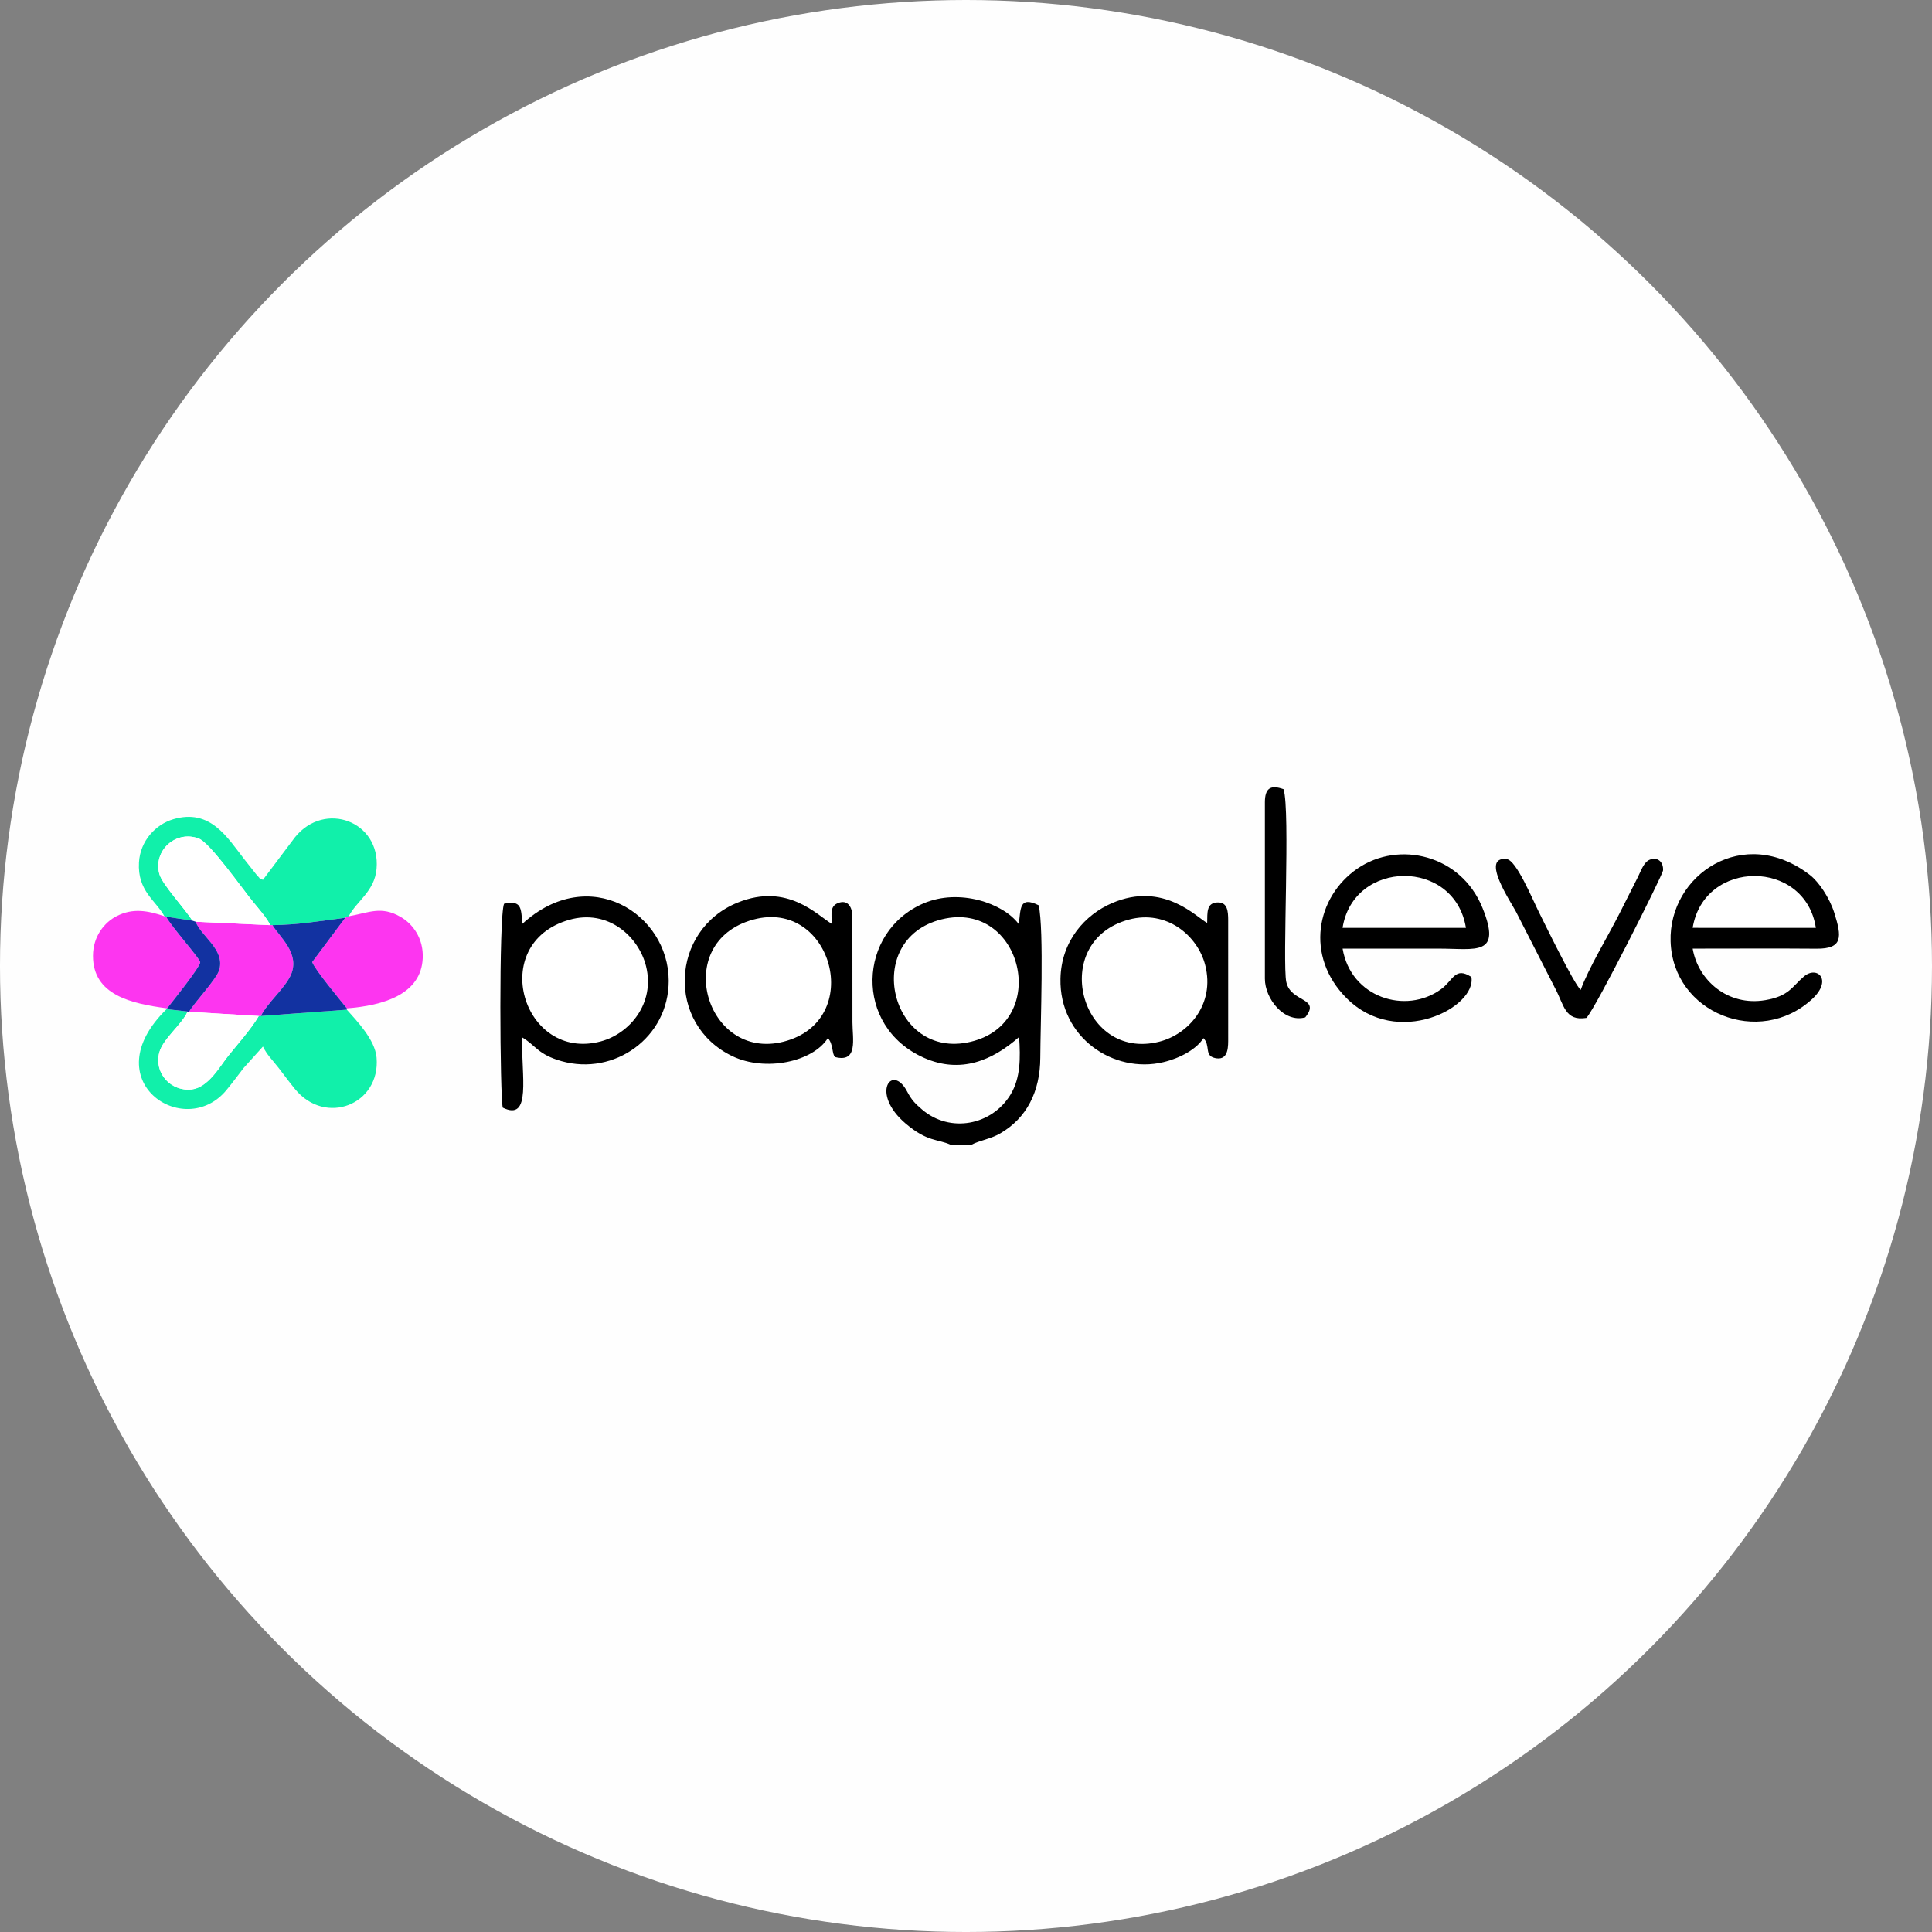 <?xml version="1.0" encoding="UTF-8"?>
<!DOCTYPE svg PUBLIC "-//W3C//DTD SVG 1.1//EN" "http://www.w3.org/Graphics/SVG/1.1/DTD/svg11.dtd">
<!-- Creator: CorelDRAW 2020 (64 Bit) -->
<svg xmlns="http://www.w3.org/2000/svg" xml:space="preserve" width="336px" height="336px" version="1.1" style="shape-rendering:geometricPrecision; text-rendering:geometricPrecision; image-rendering:optimizeQuality; fill-rule:evenodd; clip-rule:evenodd"
viewBox="0 0 2547.59 2547.59"
 xmlns:xlink="http://www.w3.org/1999/xlink"
 xmlns:xodm="http://www.corel.com/coreldraw/odm/2003">
 <rect x="0" y="0" width="2547.59" height="2547.59" fill="#808080" stroke="none"/>
 <defs>
  <style type="text/css">
   <![CDATA[
    .fil0 {fill:#FEFEFE}
    .fil1 {fill:black}
    .fil2 {fill:#11F0AA}
    .fil5 {fill:#1232A1}
    .fil4 {fill:#FD35F0}
    .fil3 {fill:white}
   ]]>
  </style>
 </defs>
 <g id="Camada_x0020_1">
  <circle class="fil0" cx="1273.79" cy="1273.8" r="1273.8"/>
  <g id="_2322271256848">
   <path class="fil1" d="M1253.52 1509.48l27.38 0c11.41,-5.9 25.08,-7.49 37.73,-14.77 35.27,-20.32 52.96,-55.38 53.13,-100.12 0.15,-43.14 5.09,-168.15 -2.11,-200.83 -26.24,-12.86 -23.37,5.14 -26.32,24.81 -20.21,-27.52 -78.41,-47.55 -125.61,-27.29 -86.88,37.26 -92.53,162.16 0.51,203.51 48.75,21.66 90.78,3.29 125.6,-27.42 1.92,27.89 1.86,54.11 -11.19,75.75 -24.7,40.95 -80.05,51.45 -116.86,19.83 -8.89,-7.63 -13.46,-11.99 -19.78,-23.94 -19.71,-37.28 -48.99,2.48 -1.66,42.64 28.66,24.31 41.76,19.98 59.18,27.83z"/>
   <path class="fil1" d="M688.79 1218.21c-1.74,-21.65 -1.23,-31.21 -24.12,-26.5 -7.02,16.91 -5.39,255.8 -1.7,268.85 38.45,18.85 24.24,-42.73 25.48,-92.69 18.16,10.7 20.73,22.56 51.97,31.37 69.65,19.66 141.41,-31.07 141.36,-105.94 -0.04,-88.09 -104.68,-155.77 -192.99,-75.09z"/>
   <path class="fil1" d="M1586.87 1368.9c9.67,9.77 0.73,22.98 15.19,26.24 15.46,3.48 17.45,-9.96 17.47,-22.32l-0.01 -159.05c0.02,-12.23 -0.88,-24.77 -14.87,-23.73 -13.79,1.03 -12.54,12.97 -12.84,26.96 -13.14,-6.46 -57.12,-55.52 -125.47,-26.12 -35.3,15.18 -66.94,49.65 -67.97,99.63 -1.63,77.86 70.43,125.64 135.63,110.07 22.42,-5.35 43.83,-17.19 52.87,-31.68z"/>
   <path class="fil1" d="M1091.6 1368.91c7.43,7.54 5.22,21.65 9.69,24.96 30.52,7.78 22.79,-24.21 22.77,-45.84l-0.07 -142.55c-1.21,-10.21 -6.58,-19.38 -18.76,-14.73 -11.11,4.23 -8.53,14.26 -8.53,27.44 -19.37,-11.54 -58.19,-54.45 -123.71,-28.11 -89.37,35.92 -94.91,160.77 -7.18,202.65 43.37,20.7 105.91,7.58 125.79,-23.82z"/>
   <path class="fil1" d="M2231.99 1250.89c54.4,0.04 108.92,-0.38 163.3,0.09 34.88,0.3 33.52,-15.45 23.55,-47.03 -6.43,-20.39 -20.65,-41.16 -32.08,-50.01 -87.32,-67.61 -186.6,-0.39 -183.87,87.45 2.95,94.72 117.15,139.75 186.42,76.2 27.81,-25.52 6.69,-44.79 -10.6,-29.99 -15.88,13.62 -19.71,25.88 -50.91,31.2 -49.63,8.46 -88.73,-26.37 -95.81,-67.91z"/>
   <path class="fil1" d="M1940.23 1288.31c-21.7,-14.22 -23.76,4.29 -40.14,16.16 -46.66,33.8 -118.93,10.74 -129.69,-53.58 42.24,0 84.47,0 126.7,0 49.05,0 83.62,10.5 57.78,-53.63 -28.38,-70.42 -110.51,-89.16 -164.8,-52 -54.25,37.12 -69.91,115.4 -14.41,170.97 66.79,66.87 171.47,12.12 164.56,-27.92z"/>
   <path class="fil2" d="M216.82 1208.19l2.2 0.6 34.63 5.19c-9.68,-15.72 -39.76,-47.53 -43.56,-61.64 -8.29,-30.76 21.86,-58.08 52.03,-46.57 14.89,5.67 56.17,64.64 72.01,84.01 6.84,8.36 18.18,21.23 22.21,30.16l2.84 -0.02c34.67,-0.41 63.17,-5.62 96.12,-9.7l4.51 -1.97c10.63,-20.37 34.15,-32.75 36.73,-62.66 5.41,-62.59 -68.39,-90.22 -107.62,-41.48l-42.21 56.1c-8.19,-4.2 -1.38,0.25 -7.46,-5.51l-16.96 -21.45c-22.69,-29.07 -44.93,-67.39 -93.82,-52.98 -22.88,6.74 -43.58,28.18 -45.22,56.95 -2.16,37.86 22.21,50.09 33.57,70.97z"/>
   <path class="fil2" d="M457.39 1331.39l-113.42 8.33 -2.7 0.01c-10.65,17.96 -27.66,36.66 -40.94,53.35 -10.34,12.99 -25.84,41.12 -47.8,43.49 -27.16,2.91 -49.78,-21.58 -42.44,-48.85 4.87,-18.15 30.44,-37.49 37.26,-53.89l-27.66 -3.19c-96.73,94.25 23.23,173.75 78.69,107.01 8.59,-10.35 14.93,-19.13 22.76,-29.24l25.56 -28.41c5.77,11.48 11.64,16.56 20.73,28.19 7.62,9.78 12.85,17.22 21.49,27.78 40.34,49.36 112.97,20.38 107.63,-41.49 -2.06,-23.87 -26.78,-49 -39.16,-63.09z"/>
   <path class="fil3" d="M993.4 1212.58c-109.08,29.52 -62.92,187.26 39.92,160.96 108.29,-27.7 63.69,-189 -39.92,-160.96z"/>
   <path class="fil3" d="M1241.91 1212.24c-106.49,26.04 -67.98,186.73 38.03,161.47 106.77,-25.45 68.13,-187.43 -38.03,-161.47z"/>
   <path class="fil3" d="M1488.7 1212.58c-106.59,28.53 -64.79,187.4 39.93,161.02 38.24,-9.63 73.83,-48.99 60.61,-100.92 -9.85,-38.7 -50.68,-73.44 -100.54,-60.1z"/>
   <path class="fil3" d="M750.55 1212.93c-108.71,31.12 -60.94,187.65 41.65,160.28 37.77,-10.07 71.9,-49.93 59.71,-99.09 -9.72,-39.18 -50.15,-75.84 -101.36,-61.19z"/>
   <path class="fil4" d="M459.81 1208.25l-4.51 1.97 -43.64 58.44c4.18,10.74 36.15,49.03 45.73,60.97 47.34,-3.7 98.06,-17.98 100.04,-66.38 1.09,-26.26 -13.41,-45.12 -29.18,-54.2 -25.81,-14.85 -41.67,-5.52 -68.44,-0.8z"/>
   <path class="fil4" d="M220.36 1329.63c3.51,-4.71 44.42,-55.14 43.61,-60.97 -0.71,-5.07 -38.04,-46.82 -44.95,-59.87l-2.2 -0.6c-21.84,-7.34 -41.52,-11.17 -63.1,-0.09 -15.87,8.13 -31.1,26.47 -31.11,52.36 -0.02,51.69 50.19,62.81 97.75,69.17z"/>
   <path class="fil1" d="M2091.92 1342.22c12.93,-14.03 100.66,-188.92 101.02,-194.37 0.72,-11.11 -7.11,-18.37 -17.5,-14.22 -8.03,3.2 -11.72,15.11 -15.65,22.81 -8.48,16.62 -16.4,32.6 -24.83,49.19 -15.11,29.72 -40.38,71.27 -50.59,99.62 -8.63,-7.07 -49.48,-91.26 -54.4,-101.02 -9.52,-18.89 -30.39,-69.88 -43.18,-71.36 -35.78,-4.16 6.23,57.7 12.23,69.35l51.83 101.4c11.38,21.18 12.64,43.25 41.07,38.6z"/>
   <path class="fil4" d="M249.25 1334.2l92.02 5.53 2.7 -0.01c9.05,-18.15 32.15,-36.78 39.81,-54.75 11.79,-27.66 -14.69,-49.09 -24.6,-65.05l-2.84 0.02 -98.36 -4.49c7.59,19.64 38.09,35.98 31.41,62.68 -3.12,12.49 -32.25,42.54 -40.14,56.07z"/>
   <path class="fil3" d="M253.65 1213.98l4.33 1.47 98.36 4.49c-4.03,-8.93 -15.37,-21.8 -22.21,-30.16 -15.84,-19.37 -57.12,-78.34 -72.01,-84.01 -30.17,-11.51 -60.32,15.81 -52.03,46.57 3.8,14.11 33.88,45.92 43.56,61.64z"/>
   <path class="fil1" d="M1667.92 1057.96l0 232.6c0,26.17 25.17,58.54 53.21,50.98 21.18,-26.48 -19.2,-19.33 -25,-46.76 -5.24,-24.82 5.44,-225.48 -3.57,-254.09 -16.82,-6.1 -24.64,-1.73 -24.64,17.27z"/>
   <path class="fil3" d="M1770.37 1223.5l162.64 0c-14.91,-92 -148.45,-90.47 -162.64,0z"/>
   <path class="fil3" d="M2232 1223.49l162.44 0.01c-13.93,-91.01 -147.5,-91.23 -162.44,-0.01z"/>
   <path class="fil3" d="M341.27 1339.73l-92.02 -5.53 -1.9 -0.37c-6.82,16.4 -32.39,35.74 -37.26,53.89 -7.34,27.27 15.28,51.76 42.44,48.85 21.96,-2.37 37.46,-30.5 47.8,-43.49 13.28,-16.69 30.29,-35.39 40.94,-53.35z"/>
   <path class="fil5" d="M359.18 1219.92c9.91,15.96 36.39,37.39 24.6,65.05 -7.66,17.97 -30.76,36.6 -39.81,54.75l113.42 -8.33 0 -1.76c-9.58,-11.94 -41.55,-50.23 -45.73,-60.97l43.64 -58.44c-32.95,4.08 -61.45,9.29 -96.12,9.7z"/>
   <path class="fil5" d="M220.36 1329.63l-0.67 1.01 27.66 3.19 1.9 0.37c7.89,-13.53 37.02,-43.58 40.14,-56.07 6.68,-26.7 -23.82,-43.04 -31.41,-62.68l-4.33 -1.47 -34.63 -5.19c6.91,13.05 44.24,54.8 44.95,59.87 0.81,5.83 -40.1,56.26 -43.61,60.97z"/>
  </g>
 </g>
</svg>
